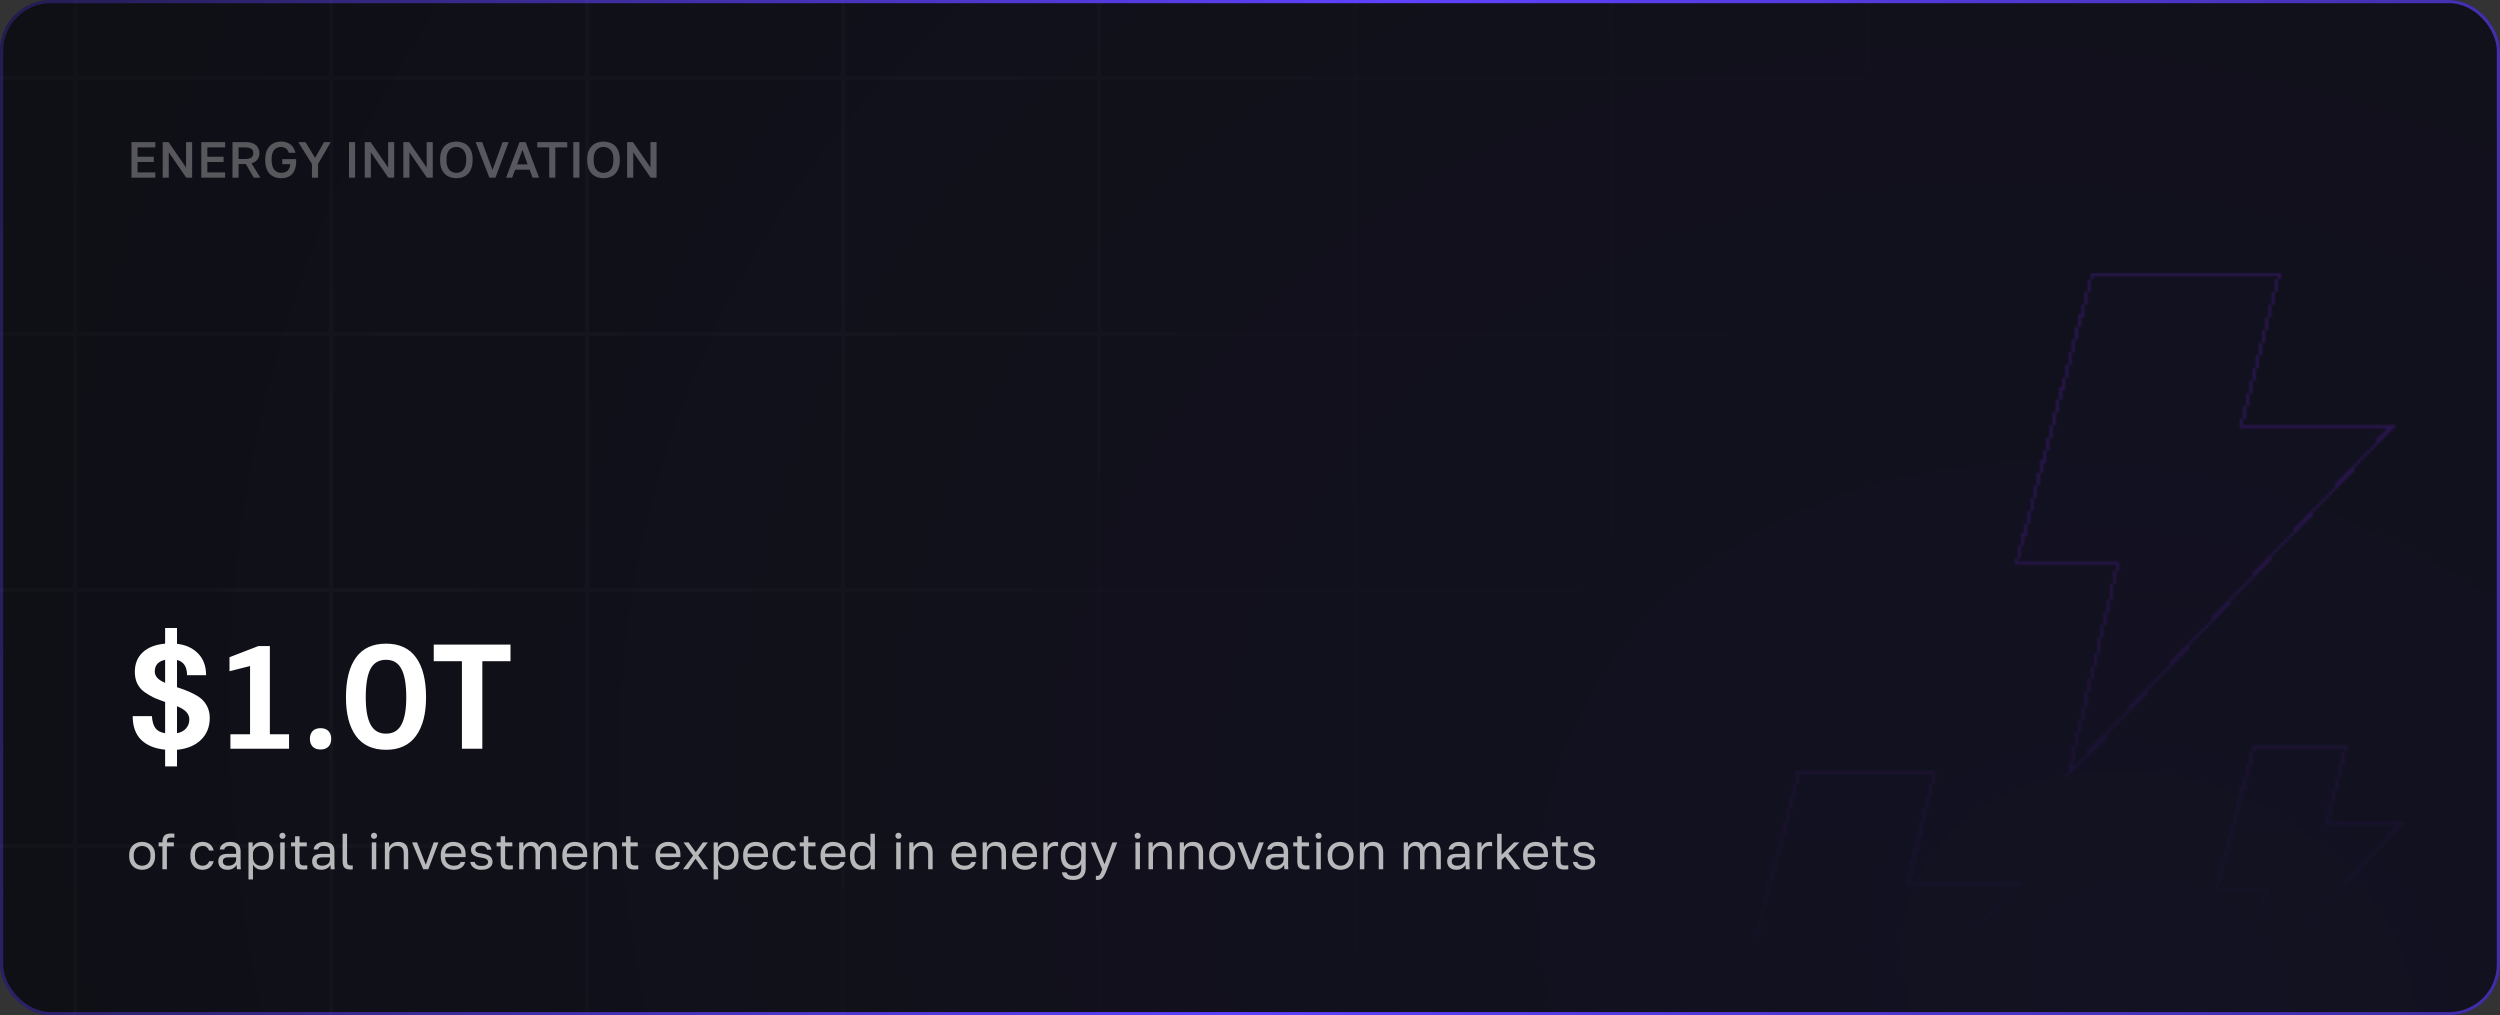 <svg width="788" height="320" viewBox="0 0 788 320" fill="none" xmlns="http://www.w3.org/2000/svg">
<rect x="0" y="0" width="788" height="320" fill="#333333" stroke="none"/>
<g clip-path="url(#clip0_2_3966)">
<rect width="788" height="320" rx="16" fill="#0E0F14"/>
<rect width="788" height="320" rx="16" fill="url(#paint0_radial_2_3966)" fill-opacity="0.06"/>
<g opacity="0.02" clip-path="url(#clip1_2_3966)">
<mask id="mask0_2_3966" style="mask-type:alpha" maskUnits="userSpaceOnUse" x="-427" y="-407" width="1512" height="1167">
<rect x="-427" y="-407" width="1512" height="1167" fill="url(#paint1_radial_2_3966)"/>
</mask>
<g mask="url(#mask0_2_3966)">
<line x1="-427" y1="266.644" x2="1084.58" y2="266.644" stroke="white" stroke-width="1.261"/>
<line x1="-427" y1="105.274" x2="1084.58" y2="105.274" stroke="white" stroke-width="1.261"/>
<line x1="-427" y1="185.959" x2="1084.58" y2="185.959" stroke="white" stroke-width="1.261"/>
<line x1="-427" y1="24.589" x2="1084.58" y2="24.589" stroke="white" stroke-width="1.261"/>
<line x1="265.755" y1="-407.199" x2="265.755" y2="760.207" stroke="white" stroke-width="1.261"/>
<line x1="588.492" y1="-407.199" x2="588.492" y2="760.207" stroke="white" stroke-width="1.261"/>
<line x1="427.121" y1="-407.199" x2="427.121" y2="760.207" stroke="white" stroke-width="1.261"/>
<line x1="104.386" y1="-407.199" x2="104.386" y2="760.207" stroke="white" stroke-width="1.261"/>
<line x1="749.863" y1="-407.199" x2="749.863" y2="760.207" stroke="white" stroke-width="1.261"/>
<line x1="346.439" y1="-407.199" x2="346.439" y2="760.207" stroke="white" stroke-width="1.261"/>
<line x1="23.699" y1="-407.199" x2="23.699" y2="760.207" stroke="white" stroke-width="1.261"/>
<line x1="669.179" y1="-407.199" x2="669.179" y2="760.207" stroke="white" stroke-width="1.261"/>
<line x1="507.808" y1="-407.199" x2="507.808" y2="760.207" stroke="white" stroke-width="1.261"/>
<line x1="185.068" y1="-407.199" x2="185.068" y2="760.207" stroke="white" stroke-width="1.261"/>
</g>
</g>
<path d="M55.792 241.568H52.048V236.288C48.848 236 46.336 234.976 44.512 233.216C42.72 231.456 41.824 228.96 41.824 225.728H47.872C48 227.456 48.384 228.736 49.024 229.568C49.696 230.4 50.704 230.912 52.048 231.104V221.264C50.448 220.688 49.28 220.24 48.544 219.92C47.68 219.504 46.704 218.928 45.616 218.192C43.536 216.72 42.496 214.576 42.496 211.76C42.496 209.232 43.328 207.184 44.992 205.616C46.688 204.048 49.04 203.136 52.048 202.88V197.936H55.792V202.928C58.576 203.248 60.8 204.272 62.464 206C64.128 207.728 64.96 210 64.96 212.816H58.96C58.96 210.16 57.904 208.56 55.792 208.016V216.608C57.232 217.088 58.208 217.44 58.72 217.664C59.392 217.888 60.288 218.304 61.408 218.912C62.496 219.488 63.328 220.08 63.904 220.688C65.376 222.224 66.112 224.096 66.112 226.304C66.112 229.088 65.2 231.376 63.376 233.168C61.552 234.96 59.024 236.016 55.792 236.336V241.568ZM52.048 215.216V207.968C49.872 208.448 48.784 209.68 48.784 211.664C48.784 213.168 49.872 214.352 52.048 215.216ZM55.792 222.608V231.104C57.008 230.88 57.952 230.384 58.624 229.616C59.328 228.816 59.68 227.872 59.68 226.784C59.68 224.992 58.384 223.6 55.792 222.608ZM91.108 236H72.628V231.44H78.82V209.936L72.34 211.568V207.152L81.412 203.648H85.06V231.44H91.108V236ZM104.396 232.88C104.396 233.904 104.108 234.72 103.532 235.328C102.956 235.936 102.124 236.24 101.036 236.24C99.948 236.24 99.116 235.936 98.54 235.328C97.964 234.72 97.676 233.904 97.676 232.88C97.676 231.856 97.964 231.04 98.54 230.432C99.116 229.824 99.948 229.52 101.036 229.52C102.124 229.52 102.956 229.824 103.532 230.432C104.108 231.04 104.396 231.856 104.396 232.88ZM109.044 219.824C109.044 214.352 110.1 210.16 112.212 207.248C114.324 204.336 117.476 202.88 121.668 202.88C125.892 202.88 129.044 204.336 131.124 207.248C133.236 210.128 134.292 214.32 134.292 219.824C134.292 225.04 133.22 229.104 131.076 232.016C128.964 234.896 125.828 236.336 121.668 236.336C117.508 236.336 114.356 234.896 112.212 232.016C110.1 229.104 109.044 225.04 109.044 219.824ZM121.668 231.248C123.908 231.248 125.524 230.304 126.516 228.416C127.54 226.528 128.052 223.664 128.052 219.824C128.052 215.728 127.54 212.736 126.516 210.848C125.524 208.928 123.908 207.968 121.668 207.968C119.428 207.968 117.796 208.928 116.772 210.848C115.78 212.736 115.284 215.728 115.284 219.824C115.284 223.664 115.796 226.528 116.82 228.416C117.844 230.304 119.46 231.248 121.668 231.248ZM152.029 236H145.597V208.4H136.717V203.168H160.909V208.4H152.029V236Z" fill="white"/>
<path d="M44.8 274.16C44.085 274.16 43.413 274.005 42.784 273.696C42.165 273.376 41.664 272.896 41.28 272.256C40.907 271.616 40.72 270.811 40.72 269.84V269.52C40.72 268.603 40.907 267.835 41.28 267.216C41.664 266.597 42.165 266.133 42.784 265.824C43.413 265.515 44.085 265.36 44.8 265.36C45.525 265.36 46.197 265.515 46.816 265.824C47.435 266.133 47.931 266.597 48.304 267.216C48.688 267.835 48.88 268.603 48.88 269.52V269.84C48.88 270.811 48.688 271.616 48.304 272.256C47.931 272.896 47.435 273.376 46.816 273.696C46.197 274.005 45.525 274.16 44.8 274.16ZM44.8 272.88C45.237 272.88 45.653 272.784 46.048 272.592C46.453 272.389 46.784 272.064 47.04 271.616C47.307 271.168 47.44 270.576 47.44 269.84V269.52C47.44 268.837 47.307 268.288 47.04 267.872C46.784 267.445 46.453 267.136 46.048 266.944C45.653 266.741 45.237 266.64 44.8 266.64C44.373 266.64 43.957 266.741 43.552 266.944C43.147 267.136 42.811 267.445 42.544 267.872C42.288 268.288 42.16 268.837 42.16 269.52V269.84C42.16 270.576 42.288 271.168 42.544 271.616C42.811 272.064 43.147 272.389 43.552 272.592C43.957 272.784 44.373 272.88 44.8 272.88ZM51.197 274V266.768H49.998V265.52H51.197V265.36C51.197 264.763 51.288 264.272 51.469 263.888C51.651 263.493 51.928 263.2 52.301 263.008C52.685 262.816 53.171 262.72 53.758 262.72C53.917 262.72 54.099 262.725 54.301 262.736C54.504 262.736 54.723 262.747 54.958 262.768V264.048C54.797 264.027 54.621 264.016 54.429 264.016C54.248 264.005 54.078 264 53.917 264C53.427 264 53.086 264.101 52.894 264.304C52.702 264.496 52.605 264.848 52.605 265.36V265.52H54.797V266.768H52.605V274H51.197ZM63.841 274.16C63.116 274.16 62.46 274.005 61.873 273.696C61.297 273.376 60.839 272.896 60.497 272.256C60.167 271.616 60.001 270.811 60.001 269.84V269.52C60.001 268.603 60.183 267.835 60.545 267.216C60.908 266.597 61.383 266.133 61.969 265.824C62.556 265.515 63.18 265.36 63.841 265.36C64.513 265.36 65.089 265.483 65.569 265.728C66.06 265.963 66.455 266.288 66.753 266.704C67.052 267.109 67.255 267.568 67.361 268.08H65.921C65.751 267.675 65.511 267.333 65.201 267.056C64.903 266.779 64.449 266.64 63.841 266.64C63.425 266.64 63.036 266.741 62.673 266.944C62.311 267.136 62.012 267.445 61.777 267.872C61.553 268.288 61.441 268.837 61.441 269.52V269.84C61.441 270.565 61.553 271.152 61.777 271.6C62.012 272.048 62.311 272.373 62.673 272.576C63.036 272.779 63.425 272.88 63.841 272.88C64.364 272.88 64.801 272.752 65.153 272.496C65.516 272.24 65.772 271.888 65.921 271.44H67.361C67.233 271.995 67.004 272.48 66.673 272.896C66.343 273.301 65.937 273.616 65.457 273.84C64.977 274.053 64.439 274.16 63.841 274.16ZM71.696 274.16C71.077 274.16 70.549 274.048 70.112 273.824C69.685 273.589 69.36 273.275 69.136 272.88C68.912 272.475 68.8 272.021 68.8 271.52C68.8 270.677 69.045 270.069 69.536 269.696C70.037 269.323 70.752 269.136 71.68 269.136H74.432V268.56C74.432 267.835 74.267 267.333 73.936 267.056C73.616 266.779 73.131 266.64 72.48 266.64C71.872 266.64 71.429 266.757 71.152 266.992C70.875 267.216 70.72 267.472 70.688 267.76H69.28C69.312 267.301 69.467 266.896 69.744 266.544C70.021 266.181 70.4 265.893 70.88 265.68C71.36 265.467 71.92 265.36 72.56 265.36C73.232 265.36 73.813 265.467 74.304 265.68C74.795 265.883 75.173 266.208 75.44 266.656C75.707 267.093 75.84 267.675 75.84 268.4V271.84C75.84 272.288 75.84 272.683 75.84 273.024C75.851 273.355 75.877 273.68 75.92 274H74.688C74.656 273.755 74.635 273.525 74.624 273.312C74.613 273.088 74.608 272.837 74.608 272.56C74.384 273.008 74.021 273.387 73.52 273.696C73.019 274.005 72.411 274.16 71.696 274.16ZM72 272.88C72.448 272.88 72.853 272.8 73.216 272.64C73.589 272.48 73.883 272.245 74.096 271.936C74.32 271.627 74.432 271.248 74.432 270.8V270.224H71.92C71.397 270.224 70.987 270.331 70.688 270.544C70.389 270.747 70.24 271.072 70.24 271.52C70.24 271.915 70.379 272.24 70.656 272.496C70.944 272.752 71.392 272.88 72 272.88ZM78.327 277.2V265.52H79.639V267.12C79.927 266.555 80.327 266.123 80.839 265.824C81.362 265.515 81.964 265.36 82.647 265.36C83.713 265.36 84.567 265.712 85.207 266.416C85.847 267.109 86.167 268.144 86.167 269.52V269.84C86.167 270.8 86.017 271.6 85.719 272.24C85.431 272.88 85.02 273.36 84.487 273.68C83.964 274 83.351 274.16 82.647 274.16C81.921 274.16 81.314 274 80.823 273.68C80.343 273.36 79.98 272.96 79.735 272.48V277.2H78.327ZM82.327 272.912C83.02 272.912 83.596 272.651 84.055 272.128C84.524 271.605 84.759 270.843 84.759 269.84V269.52C84.759 268.592 84.524 267.877 84.055 267.376C83.596 266.864 83.02 266.608 82.327 266.608C81.815 266.608 81.362 266.715 80.967 266.928C80.583 267.141 80.279 267.435 80.055 267.808C79.841 268.171 79.735 268.581 79.735 269.04V270.32C79.735 270.832 79.841 271.285 80.055 271.68C80.279 272.064 80.583 272.368 80.967 272.592C81.362 272.805 81.815 272.912 82.327 272.912ZM88.331 274V265.52H89.739V274H88.331ZM89.035 264.4C88.757 264.4 88.528 264.309 88.347 264.128C88.165 263.947 88.075 263.717 88.075 263.44C88.075 263.163 88.165 262.933 88.347 262.752C88.528 262.571 88.757 262.48 89.035 262.48C89.312 262.48 89.541 262.571 89.723 262.752C89.904 262.933 89.995 263.163 89.995 263.44C89.995 263.717 89.904 263.947 89.723 264.128C89.541 264.309 89.312 264.4 89.035 264.4ZM95.572 274.08C94.975 274.08 94.484 273.989 94.1 273.808C93.727 273.627 93.449 273.355 93.268 272.992C93.097 272.619 93.012 272.155 93.012 271.6V266.768H91.732V265.52H93.012V263.6H94.42V265.52H96.692V266.768H94.42V271.44C94.42 271.92 94.521 272.267 94.724 272.48C94.927 272.693 95.316 272.8 95.892 272.8C96.212 272.8 96.532 272.784 96.852 272.752V274C96.649 274.021 96.447 274.037 96.244 274.048C96.041 274.069 95.817 274.08 95.572 274.08ZM101.274 274.16C100.655 274.16 100.127 274.048 99.69 273.824C99.263 273.589 98.938 273.275 98.714 272.88C98.49 272.475 98.378 272.021 98.378 271.52C98.378 270.677 98.624 270.069 99.114 269.696C99.615 269.323 100.33 269.136 101.258 269.136H104.01V268.56C104.01 267.835 103.845 267.333 103.514 267.056C103.194 266.779 102.709 266.64 102.058 266.64C101.45 266.64 101.007 266.757 100.73 266.992C100.453 267.216 100.298 267.472 100.266 267.76H98.858C98.89 267.301 99.045 266.896 99.322 266.544C99.6 266.181 99.978 265.893 100.458 265.68C100.938 265.467 101.498 265.36 102.138 265.36C102.81 265.36 103.391 265.467 103.882 265.68C104.373 265.883 104.751 266.208 105.018 266.656C105.285 267.093 105.418 267.675 105.418 268.4V271.84C105.418 272.288 105.418 272.683 105.418 273.024C105.429 273.355 105.455 273.68 105.498 274H104.266C104.234 273.755 104.213 273.525 104.202 273.312C104.191 273.088 104.186 272.837 104.186 272.56C103.962 273.008 103.599 273.387 103.098 273.696C102.597 274.005 101.989 274.16 101.274 274.16ZM101.578 272.88C102.026 272.88 102.431 272.8 102.794 272.64C103.167 272.48 103.461 272.245 103.674 271.936C103.898 271.627 104.01 271.248 104.01 270.8V270.224H101.498C100.975 270.224 100.565 270.331 100.266 270.544C99.968 270.747 99.818 271.072 99.818 271.52C99.818 271.915 99.957 272.24 100.234 272.496C100.522 272.752 100.97 272.88 101.578 272.88ZM110.465 274.08C109.878 274.08 109.398 273.989 109.025 273.808C108.662 273.616 108.396 273.323 108.225 272.928C108.065 272.523 107.985 272 107.985 271.36V262.8H109.393V271.36C109.393 271.915 109.484 272.293 109.665 272.496C109.846 272.699 110.166 272.8 110.625 272.8C110.742 272.8 110.844 272.8 110.929 272.8C111.014 272.789 111.1 272.779 111.185 272.768V274.016C111.132 274.027 111.057 274.037 110.961 274.048C110.876 274.059 110.785 274.064 110.689 274.064C110.604 274.075 110.529 274.08 110.465 274.08ZM117.19 274V265.52H118.598V274H117.19ZM117.894 264.4C117.617 264.4 117.387 264.309 117.206 264.128C117.025 263.947 116.934 263.717 116.934 263.44C116.934 263.163 117.025 262.933 117.206 262.752C117.387 262.571 117.617 262.48 117.894 262.48C118.171 262.48 118.401 262.571 118.582 262.752C118.763 262.933 118.854 263.163 118.854 263.44C118.854 263.717 118.763 263.947 118.582 264.128C118.401 264.309 118.171 264.4 117.894 264.4ZM121.311 274V265.52H122.623V267.12C122.815 266.651 123.151 266.24 123.631 265.888C124.122 265.536 124.751 265.36 125.519 265.36C126.586 265.36 127.375 265.648 127.887 266.224C128.41 266.789 128.671 267.621 128.671 268.72V274H127.263V269.04C127.263 268.251 127.098 267.653 126.767 267.248C126.437 266.843 125.882 266.64 125.103 266.64C124.549 266.64 124.095 266.757 123.743 266.992C123.391 267.227 123.13 267.525 122.959 267.888C122.799 268.251 122.719 268.635 122.719 269.04V274H121.311ZM133.403 274L129.883 265.52H131.451L134.203 272.56L136.699 265.52H138.203L135.003 274H133.403ZM143.003 274.16C142.288 274.16 141.616 274.005 140.987 273.696C140.368 273.387 139.867 272.912 139.483 272.272C139.11 271.632 138.923 270.821 138.923 269.84V269.52C138.923 268.581 139.104 267.808 139.467 267.2C139.83 266.581 140.31 266.123 140.907 265.824C141.504 265.515 142.15 265.36 142.843 265.36C144.091 265.36 145.056 265.701 145.739 266.384C146.422 267.067 146.763 268.032 146.763 269.28V270.176H140.331C140.331 270.837 140.464 271.365 140.731 271.76C141.008 272.155 141.35 272.443 141.755 272.624C142.171 272.795 142.587 272.88 143.003 272.88C143.643 272.88 144.134 272.773 144.475 272.56C144.827 272.347 145.078 272.053 145.227 271.68H146.603C146.432 272.491 146.011 273.109 145.339 273.536C144.678 273.952 143.899 274.16 143.003 274.16ZM142.923 266.64C142.486 266.64 142.07 266.725 141.675 266.896C141.28 267.056 140.955 267.312 140.699 267.664C140.454 268.016 140.331 268.469 140.331 269.024H145.435C145.424 268.437 145.302 267.973 145.067 267.632C144.843 267.28 144.544 267.029 144.171 266.88C143.798 266.72 143.382 266.64 142.923 266.64ZM151.724 274.16C151.159 274.16 150.668 274.096 150.252 273.968C149.836 273.829 149.49 273.648 149.212 273.424C148.935 273.2 148.711 272.939 148.54 272.64C148.38 272.331 148.268 272.011 148.204 271.68H149.612C149.687 272.021 149.884 272.32 150.204 272.576C150.535 272.821 151.042 272.944 151.724 272.944C152.514 272.944 153.063 272.821 153.372 272.576C153.682 272.32 153.836 272.021 153.836 271.68C153.836 271.445 153.767 271.243 153.628 271.072C153.5 270.891 153.266 270.736 152.924 270.608C152.594 270.48 152.119 270.373 151.5 270.288C151.031 270.224 150.61 270.133 150.236 270.016C149.863 269.888 149.543 269.723 149.276 269.52C149.01 269.317 148.802 269.072 148.652 268.784C148.514 268.496 148.444 268.155 148.444 267.76C148.444 267.333 148.567 266.939 148.812 266.576C149.058 266.213 149.426 265.92 149.916 265.696C150.407 265.472 151.01 265.36 151.724 265.36C152.396 265.36 152.951 265.477 153.388 265.712C153.836 265.936 154.183 266.235 154.428 266.608C154.674 266.981 154.839 267.392 154.924 267.84H153.516C153.431 267.467 153.25 267.163 152.972 266.928C152.695 266.693 152.279 266.576 151.724 266.576C151.031 266.576 150.546 266.693 150.268 266.928C149.991 267.152 149.852 267.429 149.852 267.76C149.852 268.144 150.002 268.432 150.3 268.624C150.61 268.816 151.17 268.965 151.98 269.072C152.503 269.136 152.967 269.232 153.372 269.36C153.778 269.477 154.119 269.643 154.396 269.856C154.674 270.059 154.882 270.309 155.02 270.608C155.17 270.907 155.244 271.264 155.244 271.68C155.244 272.128 155.116 272.539 154.86 272.912C154.604 273.285 154.215 273.589 153.692 273.824C153.18 274.048 152.524 274.16 151.724 274.16ZM160.369 274.08C159.771 274.08 159.281 273.989 158.897 273.808C158.523 273.627 158.246 273.355 158.065 272.992C157.894 272.619 157.809 272.155 157.809 271.6V266.768H156.529V265.52H157.809V263.6H159.217V265.52H161.489V266.768H159.217V271.44C159.217 271.92 159.318 272.267 159.521 272.48C159.723 272.693 160.113 272.8 160.689 272.8C161.009 272.8 161.329 272.784 161.649 272.752V274C161.446 274.021 161.243 274.037 161.041 274.048C160.838 274.069 160.614 274.08 160.369 274.08ZM163.655 274V265.52H164.967V267.12C165.148 266.597 165.458 266.176 165.895 265.856C166.343 265.525 166.85 265.36 167.415 265.36C168.151 265.36 168.716 265.52 169.111 265.84C169.506 266.149 169.778 266.549 169.927 267.04C170.204 266.517 170.556 266.107 170.983 265.808C171.42 265.509 171.943 265.36 172.551 265.36C173.426 265.36 174.108 265.627 174.599 266.16C175.09 266.683 175.335 267.509 175.335 268.64V274H173.927V268.96C173.927 268.117 173.778 267.52 173.479 267.168C173.191 266.816 172.748 266.64 172.151 266.64C171.81 266.64 171.49 266.736 171.191 266.928C170.892 267.109 170.652 267.376 170.471 267.728C170.29 268.069 170.199 268.48 170.199 268.96V274H168.791V268.96C168.791 268.117 168.642 267.52 168.343 267.168C168.044 266.816 167.602 266.64 167.015 266.64C166.674 266.64 166.354 266.736 166.055 266.928C165.756 267.109 165.516 267.376 165.335 267.728C165.154 268.069 165.063 268.48 165.063 268.96V274H163.655ZM181.331 274.16C180.617 274.16 179.945 274.005 179.315 273.696C178.697 273.387 178.195 272.912 177.811 272.272C177.438 271.632 177.251 270.821 177.251 269.84V269.52C177.251 268.581 177.433 267.808 177.795 267.2C178.158 266.581 178.638 266.123 179.235 265.824C179.833 265.515 180.478 265.36 181.171 265.36C182.419 265.36 183.385 265.701 184.067 266.384C184.75 267.067 185.091 268.032 185.091 269.28V270.176H178.659C178.659 270.837 178.793 271.365 179.059 271.76C179.337 272.155 179.678 272.443 180.083 272.624C180.499 272.795 180.915 272.88 181.331 272.88C181.971 272.88 182.462 272.773 182.803 272.56C183.155 272.347 183.406 272.053 183.555 271.68H184.931C184.761 272.491 184.339 273.109 183.667 273.536C183.006 273.952 182.227 274.16 181.331 274.16ZM181.251 266.64C180.814 266.64 180.398 266.725 180.003 266.896C179.609 267.056 179.283 267.312 179.027 267.664C178.782 268.016 178.659 268.469 178.659 269.024H183.763C183.753 268.437 183.63 267.973 183.395 267.632C183.171 267.28 182.873 267.029 182.499 266.88C182.126 266.72 181.71 266.64 181.251 266.64ZM187.093 274V265.52H188.405V267.12C188.597 266.651 188.933 266.24 189.413 265.888C189.903 265.536 190.533 265.36 191.301 265.36C192.367 265.36 193.157 265.648 193.669 266.224C194.191 266.789 194.453 267.621 194.453 268.72V274H193.045V269.04C193.045 268.251 192.879 267.653 192.549 267.248C192.218 266.843 191.663 266.64 190.885 266.64C190.33 266.64 189.877 266.757 189.525 266.992C189.173 267.227 188.911 267.525 188.741 267.888C188.581 268.251 188.501 268.635 188.501 269.04V274H187.093ZM199.9 274.08C199.303 274.08 198.812 273.989 198.428 273.808C198.055 273.627 197.777 273.355 197.596 272.992C197.425 272.619 197.34 272.155 197.34 271.6V266.768H196.06V265.52H197.34V263.6H198.748V265.52H201.02V266.768H198.748V271.44C198.748 271.92 198.849 272.267 199.052 272.48C199.255 272.693 199.644 272.8 200.22 272.8C200.54 272.8 200.86 272.784 201.18 272.752V274C200.977 274.021 200.775 274.037 200.572 274.048C200.369 274.069 200.145 274.08 199.9 274.08ZM210.706 274.16C209.992 274.16 209.32 274.005 208.69 273.696C208.072 273.387 207.57 272.912 207.186 272.272C206.813 271.632 206.626 270.821 206.626 269.84V269.52C206.626 268.581 206.808 267.808 207.17 267.2C207.533 266.581 208.013 266.123 208.61 265.824C209.208 265.515 209.853 265.36 210.546 265.36C211.794 265.36 212.76 265.701 213.442 266.384C214.125 267.067 214.466 268.032 214.466 269.28V270.176H208.034C208.034 270.837 208.168 271.365 208.434 271.76C208.712 272.155 209.053 272.443 209.458 272.624C209.874 272.795 210.29 272.88 210.706 272.88C211.346 272.88 211.837 272.773 212.178 272.56C212.53 272.347 212.781 272.053 212.93 271.68H214.306C214.136 272.491 213.714 273.109 213.042 273.536C212.381 273.952 211.602 274.16 210.706 274.16ZM210.626 266.64C210.189 266.64 209.773 266.725 209.378 266.896C208.984 267.056 208.658 267.312 208.402 267.664C208.157 268.016 208.034 268.469 208.034 269.024H213.138C213.128 268.437 213.005 267.973 212.77 267.632C212.546 267.28 212.248 267.029 211.874 266.88C211.501 266.72 211.085 266.64 210.626 266.64ZM215.275 274L218.459 269.696L215.435 265.52H217.067L219.307 268.608L221.547 265.52H223.115L220.091 269.616L223.275 274H221.611L219.243 270.688L216.875 274H215.275ZM224.952 277.2V265.52H226.264V267.12C226.552 266.555 226.952 266.123 227.464 265.824C227.987 265.515 228.589 265.36 229.272 265.36C230.339 265.36 231.192 265.712 231.832 266.416C232.472 267.109 232.792 268.144 232.792 269.52V269.84C232.792 270.8 232.643 271.6 232.344 272.24C232.056 272.88 231.645 273.36 231.112 273.68C230.589 274 229.976 274.16 229.272 274.16C228.547 274.16 227.939 274 227.448 273.68C226.968 273.36 226.605 272.96 226.36 272.48V277.2H224.952ZM228.952 272.912C229.645 272.912 230.221 272.651 230.68 272.128C231.149 271.605 231.384 270.843 231.384 269.84V269.52C231.384 268.592 231.149 267.877 230.68 267.376C230.221 266.864 229.645 266.608 228.952 266.608C228.44 266.608 227.987 266.715 227.592 266.928C227.208 267.141 226.904 267.435 226.68 267.808C226.467 268.171 226.36 268.581 226.36 269.04V270.32C226.36 270.832 226.467 271.285 226.68 271.68C226.904 272.064 227.208 272.368 227.592 272.592C227.987 272.805 228.44 272.912 228.952 272.912ZM238.316 274.16C237.601 274.16 236.929 274.005 236.3 273.696C235.681 273.387 235.18 272.912 234.796 272.272C234.422 271.632 234.236 270.821 234.236 269.84V269.52C234.236 268.581 234.417 267.808 234.78 267.2C235.142 266.581 235.622 266.123 236.22 265.824C236.817 265.515 237.462 265.36 238.156 265.36C239.404 265.36 240.369 265.701 241.052 266.384C241.734 267.067 242.076 268.032 242.076 269.28V270.176H235.644C235.644 270.837 235.777 271.365 236.044 271.76C236.321 272.155 236.662 272.443 237.068 272.624C237.484 272.795 237.9 272.88 238.316 272.88C238.956 272.88 239.446 272.773 239.788 272.56C240.14 272.347 240.39 272.053 240.54 271.68H241.916C241.745 272.491 241.324 273.109 240.652 273.536C239.99 273.952 239.212 274.16 238.316 274.16ZM238.236 266.64C237.798 266.64 237.382 266.725 236.988 266.896C236.593 267.056 236.268 267.312 236.012 267.664C235.766 268.016 235.644 268.469 235.644 269.024H240.748C240.737 268.437 240.614 267.973 240.38 267.632C240.156 267.28 239.857 267.029 239.484 266.88C239.11 266.72 238.694 266.64 238.236 266.64ZM247.357 274.16C246.632 274.16 245.976 274.005 245.389 273.696C244.813 273.376 244.354 272.896 244.013 272.256C243.682 271.616 243.517 270.811 243.517 269.84V269.52C243.517 268.603 243.698 267.835 244.061 267.216C244.424 266.597 244.898 266.133 245.485 265.824C246.072 265.515 246.696 265.36 247.357 265.36C248.029 265.36 248.605 265.483 249.085 265.728C249.576 265.963 249.97 266.288 250.269 266.704C250.568 267.109 250.77 267.568 250.877 268.08H249.437C249.266 267.675 249.026 267.333 248.717 267.056C248.418 266.779 247.965 266.64 247.357 266.64C246.941 266.64 246.552 266.741 246.189 266.944C245.826 267.136 245.528 267.445 245.293 267.872C245.069 268.288 244.957 268.837 244.957 269.52V269.84C244.957 270.565 245.069 271.152 245.293 271.6C245.528 272.048 245.826 272.373 246.189 272.576C246.552 272.779 246.941 272.88 247.357 272.88C247.88 272.88 248.317 272.752 248.669 272.496C249.032 272.24 249.288 271.888 249.437 271.44H250.877C250.749 271.995 250.52 272.48 250.189 272.896C249.858 273.301 249.453 273.616 248.973 273.84C248.493 274.053 247.954 274.16 247.357 274.16ZM255.916 274.08C255.318 274.08 254.828 273.989 254.444 273.808C254.07 273.627 253.793 273.355 253.612 272.992C253.441 272.619 253.356 272.155 253.356 271.6V266.768H252.076V265.52H253.356V263.6H254.764V265.52H257.036V266.768H254.764V271.44C254.764 271.92 254.865 272.267 255.068 272.48C255.27 272.693 255.66 272.8 256.236 272.8C256.556 272.8 256.876 272.784 257.196 272.752V274C256.993 274.021 256.79 274.037 256.588 274.048C256.385 274.069 256.161 274.08 255.916 274.08ZM262.722 274.16C262.007 274.16 261.335 274.005 260.706 273.696C260.087 273.387 259.586 272.912 259.202 272.272C258.829 271.632 258.642 270.821 258.642 269.84V269.52C258.642 268.581 258.823 267.808 259.186 267.2C259.549 266.581 260.029 266.123 260.626 265.824C261.223 265.515 261.869 265.36 262.562 265.36C263.81 265.36 264.775 265.701 265.458 266.384C266.141 267.067 266.482 268.032 266.482 269.28V270.176H260.05C260.05 270.837 260.183 271.365 260.45 271.76C260.727 272.155 261.069 272.443 261.474 272.624C261.89 272.795 262.306 272.88 262.722 272.88C263.362 272.88 263.853 272.773 264.194 272.56C264.546 272.347 264.797 272.053 264.946 271.68H266.322C266.151 272.491 265.73 273.109 265.058 273.536C264.397 273.952 263.618 274.16 262.722 274.16ZM262.642 266.64C262.205 266.64 261.789 266.725 261.394 266.896C260.999 267.056 260.674 267.312 260.418 267.664C260.173 268.016 260.05 268.469 260.05 269.024H265.154C265.143 268.437 265.021 267.973 264.786 267.632C264.562 267.28 264.263 267.029 263.89 266.88C263.517 266.72 263.101 266.64 262.642 266.64ZM271.443 274.16C270.75 274.16 270.136 274 269.603 273.68C269.07 273.36 268.654 272.88 268.355 272.24C268.067 271.6 267.923 270.8 267.923 269.84V269.52C267.923 268.624 268.072 267.867 268.371 267.248C268.68 266.629 269.096 266.16 269.619 265.84C270.152 265.52 270.76 265.36 271.443 265.36C272.126 265.36 272.718 265.509 273.219 265.808C273.731 266.107 274.11 266.517 274.355 267.04V262.8H275.763V274H274.451V272.4C274.238 272.923 273.864 273.349 273.331 273.68C272.798 274 272.168 274.16 271.443 274.16ZM271.763 272.912C272.275 272.912 272.723 272.805 273.107 272.592C273.502 272.368 273.806 272.064 274.019 271.68C274.243 271.285 274.355 270.832 274.355 270.32V269.04C274.355 268.581 274.243 268.171 274.019 267.808C273.806 267.435 273.502 267.141 273.107 266.928C272.723 266.715 272.275 266.608 271.763 266.608C271.08 266.608 270.504 266.864 270.035 267.376C269.566 267.877 269.331 268.592 269.331 269.52V269.84C269.331 270.843 269.566 271.605 270.035 272.128C270.504 272.651 271.08 272.912 271.763 272.912ZM282.487 274V265.52H283.895V274H282.487ZM283.191 264.4C282.914 264.4 282.684 264.309 282.503 264.128C282.322 263.947 282.231 263.717 282.231 263.44C282.231 263.163 282.322 262.933 282.503 262.752C282.684 262.571 282.914 262.48 283.191 262.48C283.468 262.48 283.698 262.571 283.879 262.752C284.06 262.933 284.151 263.163 284.151 263.44C284.151 263.717 284.06 263.947 283.879 264.128C283.698 264.309 283.468 264.4 283.191 264.4ZM286.608 274V265.52H287.92V267.12C288.112 266.651 288.448 266.24 288.928 265.888C289.419 265.536 290.048 265.36 290.816 265.36C291.883 265.36 292.672 265.648 293.184 266.224C293.707 266.789 293.968 267.621 293.968 268.72V274H292.56V269.04C292.56 268.251 292.395 267.653 292.064 267.248C291.733 266.843 291.179 266.64 290.4 266.64C289.845 266.64 289.392 266.757 289.04 266.992C288.688 267.227 288.427 267.525 288.256 267.888C288.096 268.251 288.016 268.635 288.016 269.04V274H286.608ZM303.972 274.16C303.257 274.16 302.585 274.005 301.956 273.696C301.337 273.387 300.836 272.912 300.452 272.272C300.079 271.632 299.892 270.821 299.892 269.84V269.52C299.892 268.581 300.073 267.808 300.436 267.2C300.799 266.581 301.279 266.123 301.876 265.824C302.473 265.515 303.119 265.36 303.812 265.36C305.06 265.36 306.025 265.701 306.708 266.384C307.391 267.067 307.732 268.032 307.732 269.28V270.176H301.3C301.3 270.837 301.433 271.365 301.7 271.76C301.977 272.155 302.319 272.443 302.724 272.624C303.14 272.795 303.556 272.88 303.972 272.88C304.612 272.88 305.103 272.773 305.444 272.56C305.796 272.347 306.047 272.053 306.196 271.68H307.572C307.401 272.491 306.98 273.109 306.308 273.536C305.647 273.952 304.868 274.16 303.972 274.16ZM303.892 266.64C303.455 266.64 303.039 266.725 302.644 266.896C302.249 267.056 301.924 267.312 301.668 267.664C301.423 268.016 301.3 268.469 301.3 269.024H306.404C306.393 268.437 306.271 267.973 306.036 267.632C305.812 267.28 305.513 267.029 305.14 266.88C304.767 266.72 304.351 266.64 303.892 266.64ZM309.733 274V265.52H311.045V267.12C311.237 266.651 311.573 266.24 312.053 265.888C312.544 265.536 313.173 265.36 313.941 265.36C315.008 265.36 315.797 265.648 316.309 266.224C316.832 266.789 317.093 267.621 317.093 268.72V274H315.685V269.04C315.685 268.251 315.52 267.653 315.189 267.248C314.858 266.843 314.304 266.64 313.525 266.64C312.97 266.64 312.517 266.757 312.165 266.992C311.813 267.227 311.552 267.525 311.381 267.888C311.221 268.251 311.141 268.635 311.141 269.04V274H309.733ZM323.097 274.16C322.382 274.16 321.71 274.005 321.081 273.696C320.462 273.387 319.961 272.912 319.577 272.272C319.204 271.632 319.017 270.821 319.017 269.84V269.52C319.017 268.581 319.198 267.808 319.561 267.2C319.924 266.581 320.404 266.123 321.001 265.824C321.598 265.515 322.244 265.36 322.937 265.36C324.185 265.36 325.15 265.701 325.833 266.384C326.516 267.067 326.857 268.032 326.857 269.28V270.176H320.425C320.425 270.837 320.558 271.365 320.825 271.76C321.102 272.155 321.444 272.443 321.849 272.624C322.265 272.795 322.681 272.88 323.097 272.88C323.737 272.88 324.228 272.773 324.569 272.56C324.921 272.347 325.172 272.053 325.321 271.68H326.697C326.526 272.491 326.105 273.109 325.433 273.536C324.772 273.952 323.993 274.16 323.097 274.16ZM323.017 266.64C322.58 266.64 322.164 266.725 321.769 266.896C321.374 267.056 321.049 267.312 320.793 267.664C320.548 268.016 320.425 268.469 320.425 269.024H325.529C325.518 268.437 325.396 267.973 325.161 267.632C324.937 267.28 324.638 267.029 324.265 266.88C323.892 266.72 323.476 266.64 323.017 266.64ZM328.858 274V265.52H330.17V267.12C330.298 266.779 330.474 266.48 330.698 266.224C330.922 265.957 331.194 265.749 331.514 265.6C331.845 265.44 332.213 265.36 332.618 265.36C332.831 265.36 333.002 265.371 333.13 265.392C333.269 265.413 333.391 265.44 333.498 265.472V266.784C333.359 266.731 333.221 266.693 333.082 266.672C332.954 266.651 332.773 266.64 332.538 266.64C332.111 266.64 331.727 266.741 331.386 266.944C331.045 267.147 330.773 267.429 330.57 267.792C330.367 268.144 330.266 268.56 330.266 269.04V274H328.858ZM338.296 277.36C337.475 277.36 336.808 277.253 336.296 277.04C335.784 276.827 335.406 276.539 335.16 276.176C334.915 275.813 334.76 275.408 334.696 274.96H336.168C336.275 275.301 336.478 275.573 336.776 275.776C337.075 275.979 337.582 276.08 338.296 276.08C339.16 276.08 339.795 275.872 340.2 275.456C340.606 275.04 340.808 274.448 340.808 273.68V272.32C340.563 272.885 340.184 273.307 339.672 273.584C339.171 273.861 338.579 274 337.896 274C337.203 274 336.59 273.84 336.056 273.52C335.523 273.2 335.107 272.725 334.808 272.096C334.52 271.467 334.376 270.688 334.376 269.76V269.44C334.376 268.565 334.526 267.829 334.824 267.232C335.134 266.624 335.55 266.16 336.072 265.84C336.606 265.52 337.214 265.36 337.896 265.36C338.622 265.36 339.251 265.525 339.784 265.856C340.318 266.176 340.691 266.597 340.904 267.12V265.52H342.216V273.68C342.216 274.832 341.88 275.733 341.208 276.384C340.536 277.035 339.566 277.36 338.296 277.36ZM338.216 272.752C338.728 272.752 339.176 272.645 339.56 272.432C339.955 272.219 340.259 271.925 340.472 271.552C340.696 271.168 340.808 270.731 340.808 270.24V268.96C340.808 268.523 340.696 268.128 340.472 267.776C340.259 267.424 339.955 267.141 339.56 266.928C339.176 266.715 338.728 266.608 338.216 266.608C337.534 266.608 336.958 266.859 336.488 267.36C336.019 267.861 335.784 268.555 335.784 269.44V269.76C335.784 270.731 336.019 271.472 336.488 271.984C336.958 272.496 337.534 272.752 338.216 272.752ZM345.9 277.36C345.74 277.36 345.58 277.344 345.42 277.312V276.032C345.58 276.064 345.74 276.08 345.9 276.08C346.113 276.08 346.289 276.027 346.428 275.92C346.577 275.824 346.727 275.627 346.876 275.328C347.025 275.029 347.207 274.587 347.42 274L343.82 265.52H345.388L348.14 272.4L350.636 265.52H352.14L348.94 274C348.641 274.8 348.353 275.445 348.076 275.936C347.809 276.427 347.505 276.784 347.164 277.008C346.833 277.243 346.412 277.36 345.9 277.36ZM357.893 274V265.52H359.301V274H357.893ZM358.597 264.4C358.32 264.4 358.09 264.309 357.909 264.128C357.728 263.947 357.637 263.717 357.637 263.44C357.637 263.163 357.728 262.933 357.909 262.752C358.09 262.571 358.32 262.48 358.597 262.48C358.874 262.48 359.104 262.571 359.285 262.752C359.466 262.933 359.557 263.163 359.557 263.44C359.557 263.717 359.466 263.947 359.285 264.128C359.104 264.309 358.874 264.4 358.597 264.4ZM362.014 274V265.52H363.326V267.12C363.518 266.651 363.854 266.24 364.334 265.888C364.825 265.536 365.454 265.36 366.222 265.36C367.289 265.36 368.078 265.648 368.59 266.224C369.113 266.789 369.374 267.621 369.374 268.72V274H367.966V269.04C367.966 268.251 367.801 267.653 367.47 267.248C367.14 266.843 366.585 266.64 365.806 266.64C365.252 266.64 364.798 266.757 364.446 266.992C364.094 267.227 363.833 267.525 363.662 267.888C363.502 268.251 363.422 268.635 363.422 269.04V274H362.014ZM371.858 274V265.52H373.17V267.12C373.362 266.651 373.698 266.24 374.178 265.888C374.669 265.536 375.298 265.36 376.066 265.36C377.133 265.36 377.922 265.648 378.434 266.224C378.957 266.789 379.218 267.621 379.218 268.72V274H377.81V269.04C377.81 268.251 377.645 267.653 377.314 267.248C376.983 266.843 376.429 266.64 375.65 266.64C375.095 266.64 374.642 266.757 374.29 266.992C373.938 267.227 373.677 267.525 373.506 267.888C373.346 268.251 373.266 268.635 373.266 269.04V274H371.858ZM385.222 274.16C384.507 274.16 383.835 274.005 383.206 273.696C382.587 273.376 382.086 272.896 381.702 272.256C381.329 271.616 381.142 270.811 381.142 269.84V269.52C381.142 268.603 381.329 267.835 381.702 267.216C382.086 266.597 382.587 266.133 383.206 265.824C383.835 265.515 384.507 265.36 385.222 265.36C385.947 265.36 386.619 265.515 387.238 265.824C387.857 266.133 388.353 266.597 388.726 267.216C389.11 267.835 389.302 268.603 389.302 269.52V269.84C389.302 270.811 389.11 271.616 388.726 272.256C388.353 272.896 387.857 273.376 387.238 273.696C386.619 274.005 385.947 274.16 385.222 274.16ZM385.222 272.88C385.659 272.88 386.075 272.784 386.47 272.592C386.875 272.389 387.206 272.064 387.462 271.616C387.729 271.168 387.862 270.576 387.862 269.84V269.52C387.862 268.837 387.729 268.288 387.462 267.872C387.206 267.445 386.875 267.136 386.47 266.944C386.075 266.741 385.659 266.64 385.222 266.64C384.795 266.64 384.379 266.741 383.974 266.944C383.569 267.136 383.233 267.445 382.966 267.872C382.71 268.288 382.582 268.837 382.582 269.52V269.84C382.582 270.576 382.71 271.168 382.966 271.616C383.233 272.064 383.569 272.389 383.974 272.592C384.379 272.784 384.795 272.88 385.222 272.88ZM393.543 274L390.023 265.52H391.591L394.343 272.56L396.839 265.52H398.343L395.143 274H393.543ZM401.868 274.16C401.249 274.16 400.721 274.048 400.284 273.824C399.857 273.589 399.532 273.275 399.308 272.88C399.084 272.475 398.972 272.021 398.972 271.52C398.972 270.677 399.217 270.069 399.708 269.696C400.209 269.323 400.924 269.136 401.852 269.136H404.604V268.56C404.604 267.835 404.439 267.333 404.108 267.056C403.788 266.779 403.303 266.64 402.652 266.64C402.044 266.64 401.601 266.757 401.324 266.992C401.047 267.216 400.892 267.472 400.86 267.76H399.452C399.484 267.301 399.639 266.896 399.916 266.544C400.193 266.181 400.572 265.893 401.052 265.68C401.532 265.467 402.092 265.36 402.732 265.36C403.404 265.36 403.985 265.467 404.476 265.68C404.967 265.883 405.345 266.208 405.612 266.656C405.879 267.093 406.012 267.675 406.012 268.4V271.84C406.012 272.288 406.012 272.683 406.012 273.024C406.023 273.355 406.049 273.68 406.092 274H404.86C404.828 273.755 404.807 273.525 404.796 273.312C404.785 273.088 404.78 272.837 404.78 272.56C404.556 273.008 404.193 273.387 403.692 273.696C403.191 274.005 402.583 274.16 401.868 274.16ZM402.172 272.88C402.62 272.88 403.025 272.8 403.388 272.64C403.761 272.48 404.055 272.245 404.268 271.936C404.492 271.627 404.604 271.248 404.604 270.8V270.224H402.092C401.569 270.224 401.159 270.331 400.86 270.544C400.561 270.747 400.412 271.072 400.412 271.52C400.412 271.915 400.551 272.24 400.828 272.496C401.116 272.752 401.564 272.88 402.172 272.88ZM411.463 274.08C410.865 274.08 410.375 273.989 409.991 273.808C409.617 273.627 409.34 273.355 409.159 272.992C408.988 272.619 408.903 272.155 408.903 271.6V266.768H407.623V265.52H408.903V263.6H410.311V265.52H412.583V266.768H410.311V271.44C410.311 271.92 410.412 272.267 410.615 272.48C410.817 272.693 411.207 272.8 411.783 272.8C412.103 272.8 412.423 272.784 412.743 272.752V274C412.54 274.021 412.337 274.037 412.135 274.048C411.932 274.069 411.708 274.08 411.463 274.08ZM414.909 274V265.52H416.317V274H414.909ZM415.613 264.4C415.335 264.4 415.106 264.309 414.925 264.128C414.743 263.947 414.653 263.717 414.653 263.44C414.653 263.163 414.743 262.933 414.925 262.752C415.106 262.571 415.335 262.48 415.613 262.48C415.89 262.48 416.119 262.571 416.301 262.752C416.482 262.933 416.573 263.163 416.573 263.44C416.573 263.717 416.482 263.947 416.301 264.128C416.119 264.309 415.89 264.4 415.613 264.4ZM422.55 274.16C421.835 274.16 421.163 274.005 420.534 273.696C419.915 273.376 419.414 272.896 419.03 272.256C418.657 271.616 418.47 270.811 418.47 269.84V269.52C418.47 268.603 418.657 267.835 419.03 267.216C419.414 266.597 419.915 266.133 420.534 265.824C421.163 265.515 421.835 265.36 422.55 265.36C423.275 265.36 423.947 265.515 424.566 265.824C425.185 266.133 425.681 266.597 426.054 267.216C426.438 267.835 426.63 268.603 426.63 269.52V269.84C426.63 270.811 426.438 271.616 426.054 272.256C425.681 272.896 425.185 273.376 424.566 273.696C423.947 274.005 423.275 274.16 422.55 274.16ZM422.55 272.88C422.987 272.88 423.403 272.784 423.798 272.592C424.203 272.389 424.534 272.064 424.79 271.616C425.057 271.168 425.19 270.576 425.19 269.84V269.52C425.19 268.837 425.057 268.288 424.79 267.872C424.534 267.445 424.203 267.136 423.798 266.944C423.403 266.741 422.987 266.64 422.55 266.64C422.123 266.64 421.707 266.741 421.302 266.944C420.897 267.136 420.561 267.445 420.294 267.872C420.038 268.288 419.91 268.837 419.91 269.52V269.84C419.91 270.576 420.038 271.168 420.294 271.616C420.561 272.064 420.897 272.389 421.302 272.592C421.707 272.784 422.123 272.88 422.55 272.88ZM428.624 274V265.52H429.936V267.12C430.128 266.651 430.464 266.24 430.944 265.888C431.434 265.536 432.064 265.36 432.832 265.36C433.898 265.36 434.688 265.648 435.2 266.224C435.722 266.789 435.984 267.621 435.984 268.72V274H434.576V269.04C434.576 268.251 434.41 267.653 434.08 267.248C433.749 266.843 433.194 266.64 432.416 266.64C431.861 266.64 431.408 266.757 431.056 266.992C430.704 267.227 430.442 267.525 430.272 267.888C430.112 268.251 430.032 268.635 430.032 269.04V274H428.624ZM442.468 274V265.52H443.78V267.12C443.961 266.597 444.27 266.176 444.708 265.856C445.156 265.525 445.662 265.36 446.228 265.36C446.964 265.36 447.529 265.52 447.924 265.84C448.318 266.149 448.59 266.549 448.74 267.04C449.017 266.517 449.369 266.107 449.796 265.808C450.233 265.509 450.756 265.36 451.364 265.36C452.238 265.36 452.921 265.627 453.412 266.16C453.902 266.683 454.148 267.509 454.148 268.64V274H452.74V268.96C452.74 268.117 452.59 267.52 452.292 267.168C452.004 266.816 451.561 266.64 450.964 266.64C450.622 266.64 450.302 266.736 450.003 266.928C449.705 267.109 449.465 267.376 449.284 267.728C449.102 268.069 449.012 268.48 449.012 268.96V274H447.604V268.96C447.604 268.117 447.454 267.52 447.156 267.168C446.857 266.816 446.414 266.64 445.828 266.64C445.486 266.64 445.166 266.736 444.868 266.928C444.569 267.109 444.329 267.376 444.148 267.728C443.966 268.069 443.876 268.48 443.876 268.96V274H442.468ZM459.04 274.16C458.421 274.16 457.893 274.048 457.456 273.824C457.029 273.589 456.704 273.275 456.48 272.88C456.256 272.475 456.144 272.021 456.144 271.52C456.144 270.677 456.389 270.069 456.88 269.696C457.381 269.323 458.096 269.136 459.024 269.136H461.776V268.56C461.776 267.835 461.61 267.333 461.28 267.056C460.96 266.779 460.474 266.64 459.824 266.64C459.216 266.64 458.773 266.757 458.496 266.992C458.218 267.216 458.064 267.472 458.032 267.76H456.624C456.656 267.301 456.81 266.896 457.088 266.544C457.365 266.181 457.744 265.893 458.224 265.68C458.704 265.467 459.264 265.36 459.904 265.36C460.576 265.36 461.157 265.467 461.648 265.68C462.138 265.883 462.517 266.208 462.784 266.656C463.05 267.093 463.184 267.675 463.184 268.4V271.84C463.184 272.288 463.184 272.683 463.184 273.024C463.194 273.355 463.221 273.68 463.264 274H462.032C462 273.755 461.978 273.525 461.968 273.312C461.957 273.088 461.952 272.837 461.952 272.56C461.728 273.008 461.365 273.387 460.864 273.696C460.362 274.005 459.754 274.16 459.04 274.16ZM459.344 272.88C459.792 272.88 460.197 272.8 460.56 272.64C460.933 272.48 461.226 272.245 461.44 271.936C461.664 271.627 461.776 271.248 461.776 270.8V270.224H459.264C458.741 270.224 458.33 270.331 458.032 270.544C457.733 270.747 457.584 271.072 457.584 271.52C457.584 271.915 457.722 272.24 458 272.496C458.288 272.752 458.736 272.88 459.344 272.88ZM465.671 274V265.52H466.983V267.12C467.111 266.779 467.287 266.48 467.511 266.224C467.735 265.957 468.007 265.749 468.327 265.6C468.657 265.44 469.025 265.36 469.431 265.36C469.644 265.36 469.815 265.371 469.943 265.392C470.081 265.413 470.204 265.44 470.311 265.472V266.784C470.172 266.731 470.033 266.693 469.895 266.672C469.767 266.651 469.585 266.64 469.351 266.64C468.924 266.64 468.54 266.741 468.199 266.944C467.857 267.147 467.585 267.429 467.383 267.792C467.18 268.144 467.079 268.56 467.079 269.04V274H465.671ZM471.905 274V262.8H473.313V269.424L477.217 265.52H478.945L475.425 269.024L479.265 274H477.473L474.417 270L473.313 271.04V274H471.905ZM484.159 274.16C483.445 274.16 482.773 274.005 482.143 273.696C481.525 273.387 481.023 272.912 480.639 272.272C480.266 271.632 480.079 270.821 480.079 269.84V269.52C480.079 268.581 480.261 267.808 480.623 267.2C480.986 266.581 481.466 266.123 482.063 265.824C482.661 265.515 483.306 265.36 483.999 265.36C485.247 265.36 486.213 265.701 486.895 266.384C487.578 267.067 487.919 268.032 487.919 269.28V270.176H481.487C481.487 270.837 481.621 271.365 481.887 271.76C482.165 272.155 482.506 272.443 482.911 272.624C483.327 272.795 483.743 272.88 484.159 272.88C484.799 272.88 485.29 272.773 485.631 272.56C485.983 272.347 486.234 272.053 486.383 271.68H487.759C487.589 272.491 487.167 273.109 486.495 273.536C485.834 273.952 485.055 274.16 484.159 274.16ZM484.079 266.64C483.642 266.64 483.226 266.725 482.831 266.896C482.437 267.056 482.111 267.312 481.855 267.664C481.61 268.016 481.487 268.469 481.487 269.024H486.591C486.581 268.437 486.458 267.973 486.223 267.632C485.999 267.28 485.701 267.029 485.327 266.88C484.954 266.72 484.538 266.64 484.079 266.64ZM493.041 274.08C492.443 274.08 491.953 273.989 491.569 273.808C491.195 273.627 490.918 273.355 490.737 272.992C490.566 272.619 490.481 272.155 490.481 271.6V266.768H489.201V265.52H490.481V263.6H491.889V265.52H494.161V266.768H491.889V271.44C491.889 271.92 491.99 272.267 492.193 272.48C492.395 272.693 492.785 272.8 493.361 272.8C493.681 272.8 494.001 272.784 494.321 272.752V274C494.118 274.021 493.915 274.037 493.713 274.048C493.51 274.069 493.286 274.08 493.041 274.08ZM499.287 274.16C498.722 274.16 498.231 274.096 497.815 273.968C497.399 273.829 497.052 273.648 496.775 273.424C496.498 273.2 496.274 272.939 496.103 272.64C495.943 272.331 495.831 272.011 495.767 271.68H497.175C497.25 272.021 497.447 272.32 497.767 272.576C498.098 272.821 498.604 272.944 499.287 272.944C500.076 272.944 500.626 272.821 500.935 272.576C501.244 272.32 501.399 272.021 501.399 271.68C501.399 271.445 501.33 271.243 501.191 271.072C501.063 270.891 500.828 270.736 500.487 270.608C500.156 270.48 499.682 270.373 499.063 270.288C498.594 270.224 498.172 270.133 497.799 270.016C497.426 269.888 497.106 269.723 496.839 269.52C496.572 269.317 496.364 269.072 496.215 268.784C496.076 268.496 496.007 268.155 496.007 267.76C496.007 267.333 496.13 266.939 496.375 266.576C496.62 266.213 496.988 265.92 497.479 265.696C497.97 265.472 498.572 265.36 499.287 265.36C499.959 265.36 500.514 265.477 500.951 265.712C501.399 265.936 501.746 266.235 501.991 266.608C502.236 266.981 502.402 267.392 502.487 267.84H501.079C500.994 267.467 500.812 267.163 500.535 266.928C500.258 266.693 499.842 266.576 499.287 266.576C498.594 266.576 498.108 266.693 497.831 266.928C497.554 267.152 497.415 267.429 497.415 267.76C497.415 268.144 497.564 268.432 497.863 268.624C498.172 268.816 498.732 268.965 499.543 269.072C500.066 269.136 500.53 269.232 500.935 269.36C501.34 269.477 501.682 269.643 501.959 269.856C502.236 270.059 502.444 270.309 502.583 270.608C502.732 270.907 502.807 271.264 502.807 271.68C502.807 272.128 502.679 272.539 502.423 272.912C502.167 273.285 501.778 273.589 501.255 273.824C500.743 274.048 500.087 274.16 499.287 274.16Z" fill="white" fill-opacity="0.7"/>
<path opacity="0.3" d="M41.44 56V44.8H48.96V46.464H43.36V49.408H48.48V51.072H43.36V54.336H48.96V56H41.44ZM51.284 56V44.8H53.14L58.644 52.8V44.8H60.564V56H58.708L53.204 48V56H51.284ZM63.44 56V44.8H70.96V46.464H65.36V49.408H70.48V51.072H65.36V54.336H70.96V56H63.44ZM73.284 56V44.8H77.524C78.462 44.8 79.241 44.949 79.86 45.248C80.489 45.547 80.964 45.957 81.284 46.48C81.604 47.003 81.764 47.605 81.764 48.288C81.764 49.056 81.556 49.723 81.14 50.288C80.724 50.843 80.1 51.243 79.268 51.488L82.084 56H79.972L77.492 51.712H75.204V56H73.284ZM75.204 50.112H77.204C78.185 50.112 78.868 49.952 79.252 49.632C79.646 49.312 79.844 48.864 79.844 48.288C79.844 47.712 79.646 47.264 79.252 46.944C78.868 46.624 78.185 46.464 77.204 46.464H75.204V50.112ZM88.639 56.176C87.615 56.176 86.724 55.963 85.967 55.536C85.209 55.109 84.623 54.475 84.207 53.632C83.801 52.779 83.599 51.728 83.599 50.48V50.16C83.599 49.275 83.716 48.491 83.951 47.808C84.196 47.125 84.537 46.549 84.975 46.08C85.423 45.6 85.956 45.237 86.575 44.992C87.193 44.747 87.881 44.624 88.639 44.624C89.215 44.624 89.748 44.704 90.239 44.864C90.74 45.013 91.183 45.237 91.567 45.536C91.951 45.824 92.271 46.192 92.527 46.64C92.793 47.077 92.991 47.584 93.119 48.16H91.039C90.889 47.691 90.687 47.323 90.431 47.056C90.175 46.789 89.892 46.603 89.583 46.496C89.273 46.379 88.959 46.32 88.639 46.32C88.041 46.32 87.513 46.459 87.055 46.736C86.596 47.013 86.239 47.435 85.983 48C85.737 48.565 85.615 49.285 85.615 50.16V50.48C85.615 51.163 85.689 51.755 85.839 52.256C85.988 52.757 86.196 53.173 86.463 53.504C86.74 53.835 87.06 54.08 87.423 54.24C87.796 54.4 88.201 54.48 88.639 54.48C89.193 54.48 89.673 54.384 90.079 54.192C90.484 54 90.809 53.701 91.055 53.296C91.3 52.891 91.449 52.379 91.503 51.76H88.959V50.16H93.359V50.8C93.359 51.696 93.247 52.48 93.023 53.152C92.809 53.824 92.5 54.384 92.095 54.832C91.689 55.28 91.193 55.616 90.607 55.84C90.031 56.064 89.375 56.176 88.639 56.176ZM98.324 56V51.68L94.004 44.8H96.276L99.316 49.76L102.132 44.8H104.244L100.244 51.68V56H98.324ZM110.006 56V44.8H111.926V56H110.006ZM114.971 56V44.8H116.827L122.331 52.8V44.8H124.251V56H122.395L116.891 48V56H114.971ZM127.128 56V44.8H128.984L134.488 52.8V44.8H136.408V56H134.552L129.048 48V56H127.128ZM143.844 56.176C143.161 56.176 142.51 56.069 141.892 55.856C141.284 55.643 140.74 55.312 140.26 54.864C139.78 54.405 139.401 53.819 139.124 53.104C138.857 52.379 138.724 51.504 138.724 50.48V50.16C138.724 49.179 138.857 48.341 139.124 47.648C139.401 46.944 139.78 46.368 140.26 45.92C140.74 45.472 141.284 45.147 141.892 44.944C142.51 44.731 143.161 44.624 143.844 44.624C144.526 44.624 145.172 44.731 145.78 44.944C146.398 45.147 146.948 45.472 147.428 45.92C147.908 46.368 148.281 46.944 148.548 47.648C148.825 48.341 148.964 49.179 148.964 50.16V50.48C148.964 51.504 148.825 52.379 148.548 53.104C148.281 53.819 147.908 54.405 147.428 54.864C146.948 55.312 146.398 55.643 145.78 55.856C145.172 56.069 144.526 56.176 143.844 56.176ZM143.844 54.48C144.377 54.48 144.878 54.352 145.348 54.096C145.817 53.84 146.201 53.424 146.5 52.848C146.798 52.261 146.948 51.472 146.948 50.48V50.16C146.948 49.221 146.798 48.475 146.5 47.92C146.201 47.355 145.817 46.949 145.348 46.704C144.878 46.448 144.377 46.32 143.844 46.32C143.31 46.32 142.804 46.448 142.324 46.704C141.854 46.949 141.47 47.355 141.172 47.92C140.884 48.475 140.74 49.221 140.74 50.16V50.48C140.74 51.472 140.884 52.261 141.172 52.848C141.47 53.424 141.854 53.84 142.324 54.096C142.804 54.352 143.31 54.48 143.844 54.48ZM154.248 56L149.928 44.8H151.976L155.256 53.584L158.408 44.8H160.328L156.168 56H154.248ZM159.521 56L163.761 44.8H165.681L169.921 56H167.873L166.929 53.472H162.385L161.441 56H159.521ZM163.009 51.808H166.305L164.673 47.2L163.009 51.808ZM173.111 56V46.464H169.351V44.8H178.791V46.464H175.031V56H173.111ZM180.709 56V44.8H182.629V56H180.709ZM190.234 56.176C189.552 56.176 188.901 56.069 188.282 55.856C187.674 55.643 187.13 55.312 186.65 54.864C186.17 54.405 185.792 53.819 185.514 53.104C185.248 52.379 185.114 51.504 185.114 50.48V50.16C185.114 49.179 185.248 48.341 185.514 47.648C185.792 46.944 186.17 46.368 186.65 45.92C187.13 45.472 187.674 45.147 188.282 44.944C188.901 44.731 189.552 44.624 190.234 44.624C190.917 44.624 191.562 44.731 192.17 44.944C192.789 45.147 193.338 45.472 193.818 45.92C194.298 46.368 194.672 46.944 194.938 47.648C195.216 48.341 195.354 49.179 195.354 50.16V50.48C195.354 51.504 195.216 52.379 194.938 53.104C194.672 53.819 194.298 54.405 193.818 54.864C193.338 55.312 192.789 55.643 192.17 55.856C191.562 56.069 190.917 56.176 190.234 56.176ZM190.234 54.48C190.768 54.48 191.269 54.352 191.738 54.096C192.208 53.84 192.592 53.424 192.89 52.848C193.189 52.261 193.338 51.472 193.338 50.48V50.16C193.338 49.221 193.189 48.475 192.89 47.92C192.592 47.355 192.208 46.949 191.738 46.704C191.269 46.448 190.768 46.32 190.234 46.32C189.701 46.32 189.194 46.448 188.714 46.704C188.245 46.949 187.861 47.355 187.562 47.92C187.274 48.475 187.13 49.221 187.13 50.16V50.48C187.13 51.472 187.274 52.261 187.562 52.848C187.861 53.424 188.245 53.84 188.714 54.096C189.194 54.352 189.701 54.48 190.234 54.48ZM197.674 56V44.8H199.53L205.034 52.8V44.8H206.954V56H205.098L199.594 48V56H197.674Z" fill="white"/>
<mask id="mask1_2_3966" style="mask-type:alpha" maskUnits="userSpaceOnUse" x="549" y="86" width="209" height="275">
<g style="mix-blend-mode:exclusion" opacity="0.2">
<path d="M707 134.5H753.853L651.92 244.275L667.487 178.115L667.631 177.5H667H635.647L659.386 86.5H718.36L706.515 133.879L706.36 134.5H707Z" fill="#D9D9D9" fill-opacity="0.05" shape-rendering="crispEdges"/>
<path d="M707 134.5H753.853L651.92 244.275L667.487 178.115L667.631 177.5H667H635.647L659.386 86.5H718.36L706.515 133.879L706.36 134.5H707Z" stroke="url(#paint2_linear_2_3966)" shape-rendering="crispEdges"/>
</g>
<g style="mix-blend-mode:exclusion" opacity="0.2">
<path d="M734 259.5H756.853L706.92 313.275L714.487 281.115L714.631 280.5H714H698.647L710.386 235.5H739.36L733.515 258.879L733.36 259.5H734Z" fill="#D9D9D9" fill-opacity="0.05" shape-rendering="crispEdges"/>
<path d="M734 259.5H756.853L706.92 313.275L714.487 281.115L714.631 280.5H714H698.647L710.386 235.5H739.36L733.515 258.879L733.36 259.5H734Z" stroke="url(#paint3_linear_2_3966)" shape-rendering="crispEdges"/>
</g>
<g style="mix-blend-mode:exclusion" opacity="0.2">
<path d="M601.8 278.9H635.858L561.652 359.268L572.954 310.964L573.097 310.35H572.467H549.646L566.987 243.5H609.96L601.315 278.279L601.16 278.9H601.8Z" fill="#D9D9D9" fill-opacity="0.05" shape-rendering="crispEdges"/>
<path d="M601.8 278.9H635.858L561.652 359.268L572.954 310.964L573.097 310.35H572.467H549.646L566.987 243.5H609.96L601.315 278.279L601.16 278.9H601.8Z" stroke="url(#paint4_linear_2_3966)" shape-rendering="crispEdges"/>
</g>
</mask>
<g mask="url(#mask1_2_3966)">
<rect x="549" y="86" width="239" height="244" fill="url(#paint5_linear_2_3966)" style="mix-blend-mode:screen"/>
</g>
</g>
<rect x="0.5" y="0.5" width="787" height="319" rx="15.5" stroke="url(#paint6_linear_2_3966)"/>
<defs>
<radialGradient id="paint0_radial_2_3966" cx="0" cy="0" r="1" gradientUnits="userSpaceOnUse" gradientTransform="translate(681.081 309.388) rotate(-157.47) scale(730.749 586.084)">
<stop stop-color="#6041FF"/>
<stop offset="1" stop-color="#6041FF" stop-opacity="0.1"/>
</radialGradient>
<radialGradient id="paint1_radial_2_3966" cx="0" cy="0" r="1" gradientUnits="userSpaceOnUse" gradientTransform="translate(131.5 147.5) rotate(32.703) scale(370.179 1294.52)">
<stop stop-color="#FF0000"/>
<stop offset="1" stop-color="#990000" stop-opacity="0"/>
</radialGradient>
<linearGradient id="paint2_linear_2_3966" x1="773.691" y1="168.949" x2="651.033" y2="168.824" gradientUnits="userSpaceOnUse">
<stop offset="0.66" stop-color="#8425FF"/>
<stop offset="1" stop-color="#8425FF"/>
</linearGradient>
<linearGradient id="paint3_linear_2_3966" x1="767.346" y1="276.475" x2="706.016" y2="276.412" gradientUnits="userSpaceOnUse">
<stop offset="0.66" stop-color="#8425FF"/>
<stop offset="1" stop-color="#8425FF"/>
</linearGradient>
<linearGradient id="paint4_linear_2_3966" x1="650.707" y1="304.175" x2="560.757" y2="304.084" gradientUnits="userSpaceOnUse">
<stop offset="0.66" stop-color="#8425FF"/>
<stop offset="1" stop-color="#8425FF"/>
</linearGradient>
<linearGradient id="paint5_linear_2_3966" x1="668.81" y1="300.5" x2="665.598" y2="73.048" gradientUnits="userSpaceOnUse">
<stop stop-color="#8425FF" stop-opacity="0"/>
<stop offset="0.66" stop-color="#8425FF"/>
<stop offset="1" stop-color="#8425FF"/>
</linearGradient>
<linearGradient id="paint6_linear_2_3966" x1="810.256" y1="72.98" x2="-74.173" y2="-73.1" gradientUnits="userSpaceOnUse">
<stop stop-color="#6041FF" stop-opacity="0.6"/>
<stop offset="0.422" stop-color="#6041FF"/>
<stop offset="1" stop-color="#6041FF" stop-opacity="0.1"/>
</linearGradient>
<clipPath id="clip0_2_3966">
<rect width="788" height="320" rx="16" fill="white"/>
</clipPath>
<clipPath id="clip1_2_3966">
<rect width="1512" height="1167" fill="white" transform="translate(-427 -407)"/>
</clipPath>
</defs>
</svg>

